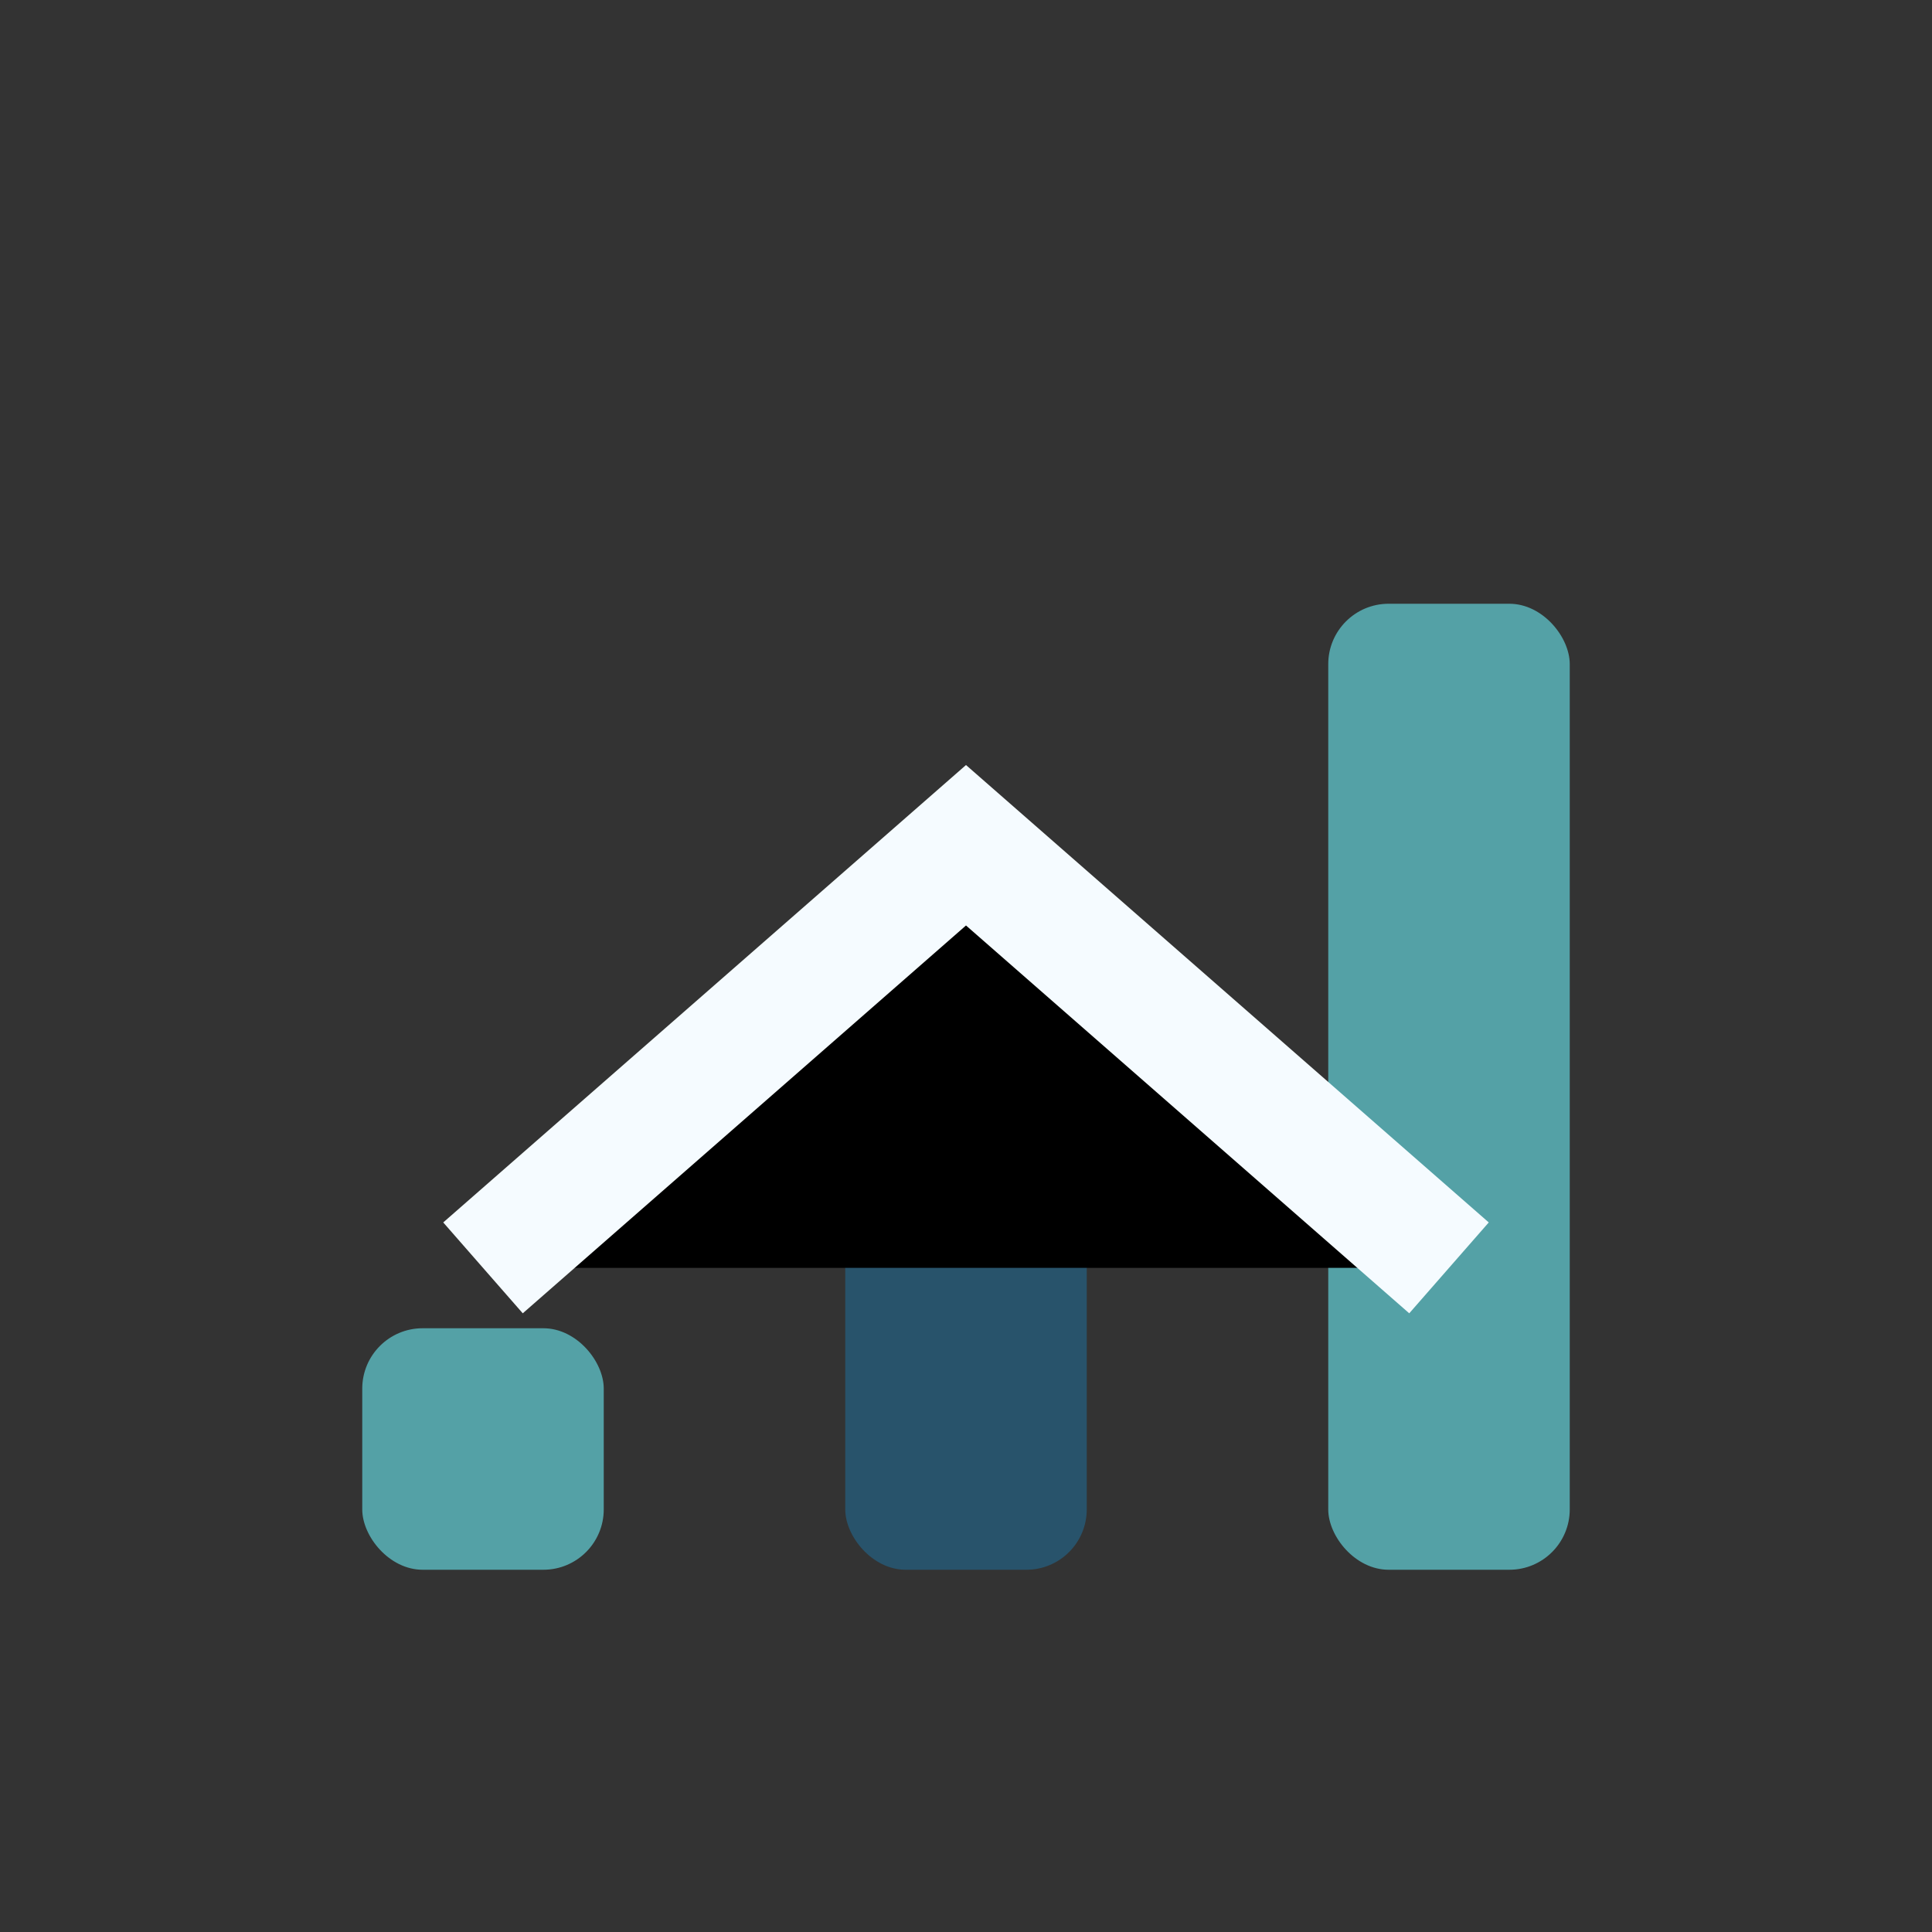 <?xml version="1.0" encoding="UTF-8"?>
<svg xmlns="http://www.w3.org/2000/svg" width="32" height="32" viewBox="0 0 32 32"><rect x="0" y="0" width="32" height="32" fill="#333333" stroke="none"/><rect x="6" y="22" width="4" height="4" rx="1" fill="#54A1A6"/><rect x="14" y="16" width="4" height="10" rx="1" fill="#28536B"/><rect x="22" y="10" width="4" height="16" rx="1" fill="#54A1A6"/><path d="M8 21l8-7 8 7" stroke="#F5FBFF" stroke-width="2"/></svg>